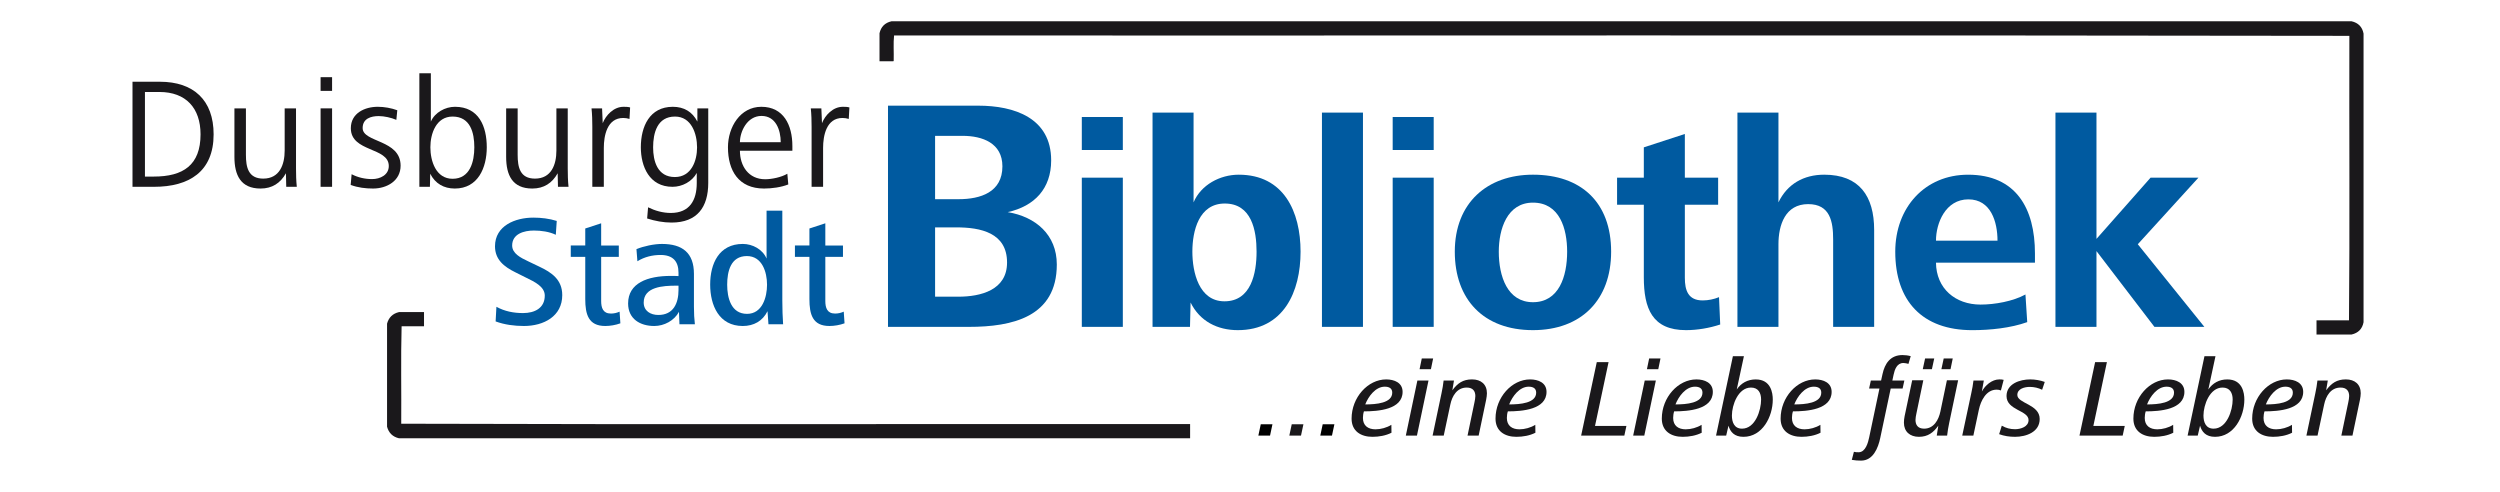 <?xml version="1.0" encoding="utf-8"?>
<!-- Generator: Adobe Illustrator 13.0.0, SVG Export Plug-In  -->
<!DOCTYPE svg PUBLIC "-//W3C//DTD SVG 1.1//EN" "http://www.w3.org/Graphics/SVG/1.1/DTD/svg11.dtd">
<svg version="1.1"
	 xmlns="http://www.w3.org/2000/svg" xmlns:xlink="http://www.w3.org/1999/xlink" xmlns:a="http://ns.adobe.com/AdobeSVGViewerExtensions/3.0/"
	 x="0px" y="0px" width="717px" height="141px" viewBox="-38 -6.105 717 141" enable-background="new -38 -6.105 717 141"
	 xml:space="preserve">
<defs>
</defs>
<path d="M326.246,118.829h-3.351l0.694-3.254h3.351L326.246,118.829z"/>
<path fill="#1A181B" d="M335.127,118.829h-3.35l0.693-3.254h3.352L335.127,118.829z"/>
<path d="M344.01,118.829h-3.35l0.691-3.254h3.354L344.01,118.829z"/>
<path fill="#1A181B" d="M353.174,111.875c-0.188,0.537-0.284,1.295-0.284,1.895c0,2.214,1.485,3.255,3.604,3.255
	c1.518,0,3.254-0.474,4.551-1.294l0.033,2.275c-1.612,0.82-3.572,1.17-5.468,1.17c-3.287,0-5.974-1.613-5.974-5.215
	c0-6.1,4.678-11.25,9.922-11.25c2.34,0,4.708,0.947,4.708,3.57C364.266,111.37,357.219,111.875,353.174,111.875z M359.148,104.795
	c-2.655,0-4.71,2.813-5.597,5.088c3.19,0,7.743-0.379,7.743-3.381C361.295,105.208,360.317,104.795,359.148,104.795z"/>
<path fill="#1A181B" d="M368.379,118.829h-3.19l3.316-15.802h3.191L368.379,118.829z M372.39,99.773h-3.254l0.633-3.067h3.255
	L372.39,99.773z"/>
<path fill="#1A181B" d="M388.225,108.557l-2.147,10.271h-3.191l1.99-9.543c0.127-0.634,0.252-1.232,0.252-1.803
	c0-1.357-0.663-2.436-2.467-2.436c-2.812,0-4.201,2.436-4.706,4.867l-1.896,8.91h-3.191l2.56-12.166
	c0.253-1.203,0.476-2.436,0.602-3.635h2.971l-0.473,2.812c1.515-2.055,3.063-3.129,5.655-3.129c2.559,0,4.267,1.422,4.267,3.979
	C388.446,107.262,388.351,107.894,388.225,108.557z"/>
<path fill="#1A181B" d="M394.453,111.875c-0.19,0.537-0.283,1.295-0.283,1.895c0,2.214,1.484,3.255,3.604,3.255
	c1.516,0,3.253-0.474,4.55-1.294l0.031,2.275c-1.612,0.82-3.571,1.17-5.468,1.17c-3.288,0-5.972-1.613-5.972-5.215
	c0-6.1,4.677-11.25,9.922-11.25c2.338,0,4.708,0.947,4.708,3.57C405.544,111.37,398.497,111.875,394.453,111.875z M400.426,104.795
	c-2.655,0-4.707,2.813-5.596,5.088c3.193,0,7.744-0.379,7.744-3.381C402.574,105.208,401.595,104.795,400.426,104.795z"/>
<path fill="#1A181B" d="M427.861,118.829h-12.389l4.486-21.078h3.381l-3.887,18.297h9.006L427.861,118.829z"/>
<path fill="#1A181B" d="M433.583,118.829h-3.192l3.319-15.802h3.19L433.583,118.829z M437.595,99.773h-3.254l0.633-3.067h3.254
	L437.595,99.773z"/>
<path fill="#1A181B" d="M442.147,111.875c-0.189,0.537-0.284,1.295-0.284,1.895c0,2.214,1.484,3.255,3.603,3.255
	c1.519,0,3.254-0.474,4.551-1.294l0.033,2.275c-1.613,0.82-3.571,1.17-5.467,1.17c-3.288,0-5.975-1.613-5.975-5.215
	c0-6.1,4.678-11.25,9.924-11.25c2.339,0,4.708,0.947,4.708,3.57C453.24,111.37,446.192,111.875,442.147,111.875z M448.119,104.795
	c-2.655,0-4.707,2.813-5.594,5.088c3.19,0,7.74-0.379,7.74-3.381C450.267,105.208,449.289,104.795,448.119,104.795z"/>
<path fill="#1A181B" d="M462.028,119.176c-2.623,0-3.792-1.424-4.298-3.192l-0.663,2.845h-2.906l4.835-22.783h3.16l-2.056,9.543
	c1.232-1.805,3.098-2.877,5.437-2.877c4.392,0,4.896,3.918,4.896,5.781C470.433,113.392,467.464,119.176,462.028,119.176z
	 M464.177,105.047c-3.665,0-5.467,4.994-5.467,8.029c0,1.896,0.663,3.758,2.906,3.758c3.793,0,5.468-5.244,5.468-8.342
	C467.084,106.597,466.294,105.047,464.177,105.047z"/>
<path fill="#1A181B" d="M476.218,111.875c-0.188,0.537-0.283,1.295-0.283,1.895c0,2.214,1.485,3.255,3.604,3.255
	c1.518,0,3.254-0.474,4.552-1.294l0.032,2.275c-1.613,0.82-3.571,1.17-5.468,1.17c-3.288,0-5.974-1.613-5.974-5.215
	c0-6.1,4.679-11.25,9.924-11.25c2.338,0,4.707,0.947,4.707,3.57C487.312,111.37,480.264,111.875,476.218,111.875z M482.192,104.795
	c-2.654,0-4.706,2.813-5.596,5.088c3.193,0,7.743-0.379,7.743-3.381C484.342,105.208,483.362,104.795,482.192,104.795z"/>
<path fill="#1A181B" d="M509.342,98.254c-0.441-0.127-0.979-0.252-1.453-0.252c-1.864,0-2.498,1.896-2.812,3.381l-0.35,1.644h3.445
	l-0.507,2.308h-3.411l-3.003,14.188c-0.6,2.876-2.054,6.479-5.498,6.479c-0.884,0-1.802-0.062-2.653-0.221l0.601-2.307
	c0.44,0.126,0.885,0.126,1.356,0.126c1.99,0,2.719-2.779,3.032-4.296l2.94-13.967h-2.972l0.505-2.31h2.94l0.409-1.862
	c0.633-2.908,2.181-5.437,5.719-5.437c0.792,0,1.58,0.095,2.37,0.315L509.342,98.254z"/>
<path fill="#1A181B" d="M521.035,115.161c-0.253,1.201-0.475,2.467-0.603,3.666h-2.97l0.443-2.845
	c-1.393,1.96-2.973,3.192-5.562,3.192c-2.56,0-4.297-1.486-4.297-4.045c0-0.569,0.062-1.2,0.19-1.834l2.18-10.332h3.19l-1.989,9.572
	c-0.128,0.631-0.253,1.231-0.253,1.801c0,1.394,0.664,2.498,2.466,2.498c2.812,0,4.17-2.528,4.677-4.928l1.864-8.943h3.222
	L521.035,115.161z M516.073,99.773h-2.622l0.665-3.067h2.621L516.073,99.773z M521.415,99.773h-2.622l0.662-3.067h2.591
	L521.415,99.773z"/>
<path fill="#1A181B" d="M535.86,105.872c-0.381-0.158-0.791-0.224-1.232-0.224c-3.003,0-4.551,3.192-5.088,5.753l-1.58,7.426h-3.19
	l2.592-12.166c0.251-1.203,0.504-2.402,0.631-3.636h2.97l-0.567,3.161c0.915-1.77,2.906-3.477,4.992-3.477
	c0.443,0,0.853,0,1.265,0.125L535.86,105.872z"/>
<path fill="#1A181B" d="M547.681,105.68c-1.074-0.537-2.306-0.821-3.541-0.821c-1.453,0-3.57,0.507-3.57,2.308
	c0,2.467,6.415,2.656,6.415,6.891c0,3.76-3.887,5.117-7.078,5.117c-1.58,0-3.1-0.221-4.552-0.758l0.759-2.435
	c1.2,0.694,2.4,1.013,3.822,1.013c1.58,0,3.854-0.695,3.854-2.623c0-2.812-6.319-2.781-6.319-6.89c0-3.54,3.855-4.771,6.794-4.771
	c1.358,0,2.877,0.252,4.172,0.724L547.681,105.68z"/>
<path fill="#1A181B" d="M570.785,118.829h-12.39l4.487-21.078h3.38l-3.886,18.297h9.007L570.785,118.829z"/>
<path fill="#1A181B" d="M577.393,111.875c-0.188,0.537-0.282,1.295-0.282,1.895c0,2.214,1.483,3.255,3.603,3.255
	c1.517,0,3.254-0.474,4.551-1.294l0.03,2.275c-1.611,0.82-3.57,1.17-5.467,1.17c-3.286,0-5.971-1.613-5.971-5.215
	c0-6.1,4.677-11.25,9.923-11.25c2.336,0,4.706,0.947,4.706,3.57C588.485,111.37,581.437,111.875,577.393,111.875z M583.365,104.795
	c-2.654,0-4.707,2.813-5.593,5.088c3.189,0,7.741-0.379,7.741-3.381C585.514,105.208,584.533,104.795,583.365,104.795z"/>
<path fill="#1A181B" d="M597.274,119.176c-2.623,0-3.793-1.424-4.299-3.192l-0.664,2.845h-2.906l4.836-22.783h3.159l-2.055,9.543
	c1.231-1.805,3.098-2.877,5.435-2.877c4.394,0,4.898,3.918,4.898,5.781C605.679,113.392,602.709,119.176,597.274,119.176z
	 M599.422,105.047c-3.666,0-5.468,4.994-5.468,8.029c0,1.896,0.665,3.758,2.908,3.758c3.792,0,5.467-5.244,5.467-8.342
	C602.328,106.597,601.539,105.047,599.422,105.047z"/>
<path fill="#1A181B" d="M611.465,111.875c-0.188,0.537-0.283,1.295-0.283,1.895c0,2.214,1.484,3.255,3.603,3.255
	c1.517,0,3.255-0.474,4.55-1.294l0.033,2.275c-1.612,0.82-3.57,1.17-5.467,1.17c-3.287,0-5.973-1.613-5.973-5.215
	c0-6.1,4.677-11.25,9.921-11.25c2.339,0,4.709,0.947,4.709,3.57C622.557,111.37,615.51,111.875,611.465,111.875z M617.437,104.795
	c-2.654,0-4.706,2.813-5.594,5.088c3.191,0,7.743-0.379,7.743-3.381C619.586,105.208,618.606,104.795,617.437,104.795z"/>
<path fill="#1A181B" d="M638.834,108.557l-2.148,10.271h-3.191l1.991-9.543c0.126-0.634,0.253-1.232,0.253-1.803
	c0-1.357-0.664-2.436-2.468-2.436c-2.811,0-4.202,2.436-4.706,4.867l-1.896,8.91h-3.193l2.562-12.166
	c0.252-1.203,0.473-2.436,0.6-3.635h2.973l-0.475,2.812c1.516-2.055,3.065-3.129,5.657-3.129c2.558,0,4.265,1.422,4.265,3.979
	C639.055,107.262,638.959,107.894,638.834,108.557z"/>
<path fill="#1A181B" d="M6.19,47.472H0V17.339h7.86c9.667,0,15.406,5.286,15.406,15.088C23.266,43.135,16.218,47.472,6.19,47.472z
	 M7.726,20.276H3.569v24.26h2.53c8.448,0,13.417-3.298,13.417-12.106C19.516,24.885,15.315,20.276,7.726,20.276z"/>
<path fill="#1A181B" d="M44.094,47.472l-0.09-3.885c-1.581,2.845-3.976,4.381-7.273,4.381c-5.738,0-7.499-3.885-7.499-9.08V24.975
	h3.298v13.326c0,3.569,0.677,6.821,4.969,6.821c4.699,0,6.144-4.021,6.144-8.041V24.975h3.253v17.212
	c0,1.762,0.044,3.524,0.226,5.285H44.094z"/>
<path fill="#1A181B" d="M53.944,19.96v-3.93h3.297v3.93H53.944z M53.944,47.472V24.975h3.297v22.497H53.944z"/>
<path fill="#1A181B" d="M68.987,47.968c-2.168,0-4.382-0.271-6.414-1.039l0.271-3.072c1.807,0.948,3.839,1.4,5.873,1.4
	c2.304,0,4.789-1.175,4.789-3.75c0-5.466-10.887-3.931-10.887-10.842c0-4.336,4.021-6.144,7.725-6.144
	c1.853,0,3.885,0.362,5.601,0.995l-0.271,2.755c-1.445-0.632-3.478-1.084-5.059-1.084c-2.167,0-4.607,0.678-4.607,3.433
	c0,4.201,10.888,3.252,10.888,10.797C76.893,45.755,72.963,47.968,68.987,47.968z"/>
<path fill="#1A181B" d="M92.435,47.968c-3.118,0-5.602-1.4-7.047-4.246l-0.09,3.75h-3.026V14.901h3.297V28.77
	c1.13-2.62,4.111-4.247,6.912-4.247c6.866,0,9.126,5.647,9.126,11.609C101.606,41.96,99.121,47.968,92.435,47.968z M91.802,27.324
	c-4.697,0-6.37,4.878-6.37,8.809c0,3.93,1.581,9.036,6.37,9.036c5.015,0,6.234-4.924,6.234-9.036
	C98.037,31.976,96.907,27.324,91.802,27.324z"/>
<path fill="#1A181B" d="M122.027,47.472l-0.09-3.885c-1.582,2.845-3.976,4.381-7.273,4.381c-5.737,0-7.5-3.885-7.5-9.08V24.975
	h3.299v13.326c0,3.569,0.677,6.821,4.969,6.821c4.697,0,6.143-4.021,6.143-8.041V24.975h3.252v17.212
	c0,1.762,0.045,3.524,0.226,5.285H122.027z"/>
<path fill="#1A181B" d="M142.539,28.001c-0.587-0.181-1.22-0.271-1.807-0.271c-4.608,0-5.557,5.059-5.557,8.583v11.158h-3.298
	V30.259c0-1.763-0.044-3.524-0.226-5.285h3.026l0.181,4.247c0.903-2.304,3.162-4.698,5.962-4.698c0.633,0,1.267,0,1.898,0.182
	L142.539,28.001z"/>
<path fill="#1A181B" d="M154.601,57.727c-2.349,0-4.743-0.451-7.002-1.174l0.271-3.208c1.988,0.994,4.247,1.626,6.506,1.626
	c5.421,0,7.455-3.659,7.455-8.583v-2.891c-1.356,2.484-4.157,3.975-6.958,3.975c-6.64,0-9.08-5.828-9.08-11.339
	c0-5.963,2.53-11.609,9.171-11.609c3.162,0,5.602,1.4,7.046,4.247v-3.794h3.118v21.367C165.127,53.345,161.92,57.727,154.601,57.727
	z M155.595,27.324c-5.104,0-6.28,4.699-6.28,8.854c0,3.885,1.22,8.493,6.235,8.493c4.788,0,6.37-4.743,6.37-8.493
	C161.92,32.248,160.293,27.324,155.595,27.324z"/>
<path fill="#1A181B" d="M174.21,37.126c0,4.382,2.484,8.177,7.229,8.177c1.942,0,4.697-0.587,6.37-1.581l0.272,3.072
	c-2.078,0.813-4.699,1.174-6.958,1.174c-7.272,0-10.345-5.104-10.345-11.836c0-5.782,3.524-11.609,9.577-11.609
	c6.37,0,8.899,5.24,8.899,11.248v1.355H174.21z M180.399,27.143c-4.111,0-6.189,4.472-6.189,7.544h11.7
	C185.91,31.209,184.51,27.143,180.399,27.143z"/>
<path fill="#1A181B" d="M205.427,28.001c-0.587-0.181-1.22-0.271-1.806-0.271c-4.608,0-5.558,5.059-5.558,8.583v11.158h-3.298
	V30.259c0-1.763-0.044-3.524-0.226-5.285h3.027l0.181,4.247c0.903-2.304,3.162-4.698,5.963-4.698c0.633,0,1.265,0,1.897,0.182
	L205.427,28.001z"/>
<path fill="#005AA0" d="M112.277,87.388c-2.755,0-5.557-0.358-8.131-1.31l0.226-4.201c2.349,1.312,4.969,1.807,7.635,1.807
	c3.298,0,6.234-1.398,6.234-5.016c0-2.529-2.845-3.93-5.375-5.149l-3.072-1.535c-3.208-1.58-5.828-3.614-5.828-7.453
	c0-5.918,5.828-8.222,10.978-8.222c2.304,0,4.563,0.271,6.731,0.948l-0.271,3.976c-1.853-0.904-4.246-1.22-6.28-1.22
	c-2.846,0-6.234,0.948-6.234,4.292c0,2.259,2.349,3.479,4.562,4.518l3.208,1.536c3.569,1.671,6.595,3.751,6.595,8.177
	C123.255,84.588,117.969,87.388,112.277,87.388z"/>
<path fill="#005AA0" d="M135.59,87.388c-4.833,0-5.738-3.343-5.738-7.724V67.558h-4.156v-3.254h4.156v-4.877l4.562-1.491v6.37h5.06
	v3.252h-5.06v12.649c0,1.94,0.498,3.615,2.801,3.615c0.858,0,1.671-0.183,2.484-0.543l0.226,3.344
	C138.571,87.12,136.99,87.388,135.59,87.388z"/>
<path fill="#005AA0" d="M156.867,86.893l-0.136-3.568c-1.354,2.53-4.246,4.065-7.092,4.065c-4.066,0-7.499-2.032-7.499-6.459
	c0-5.873,5.602-7.905,12.241-7.905c0.587,0,1.537,0,2.214,0.047v-0.949c0-3.297-1.627-5.104-5.15-5.104
	c-2.304,0-4.607,0.54-6.639,1.805l-0.272-3.478c2.078-0.857,5.059-1.49,7.318-1.49c5.828,0,9.17,2.529,9.17,8.583v9.441
	c0,1.943,0.091,3.478,0.271,5.015L156.867,86.893L156.867,86.893z M156.596,75.825h-0.723c-3.659,0-9.261,0.316-9.261,4.836
	c0,2.438,1.988,3.566,4.201,3.566c4.337,0,5.783-3.389,5.783-7.184V75.825L156.596,75.825z"/>
<path fill="#005AA0" d="M182.393,86.893l-0.271-3.75c-1.4,2.848-3.976,4.247-7.092,4.247c-6.822,0-9.352-5.919-9.352-11.882
	c0-6.006,2.53-11.654,9.352-11.654c2.8,0,5.692,1.537,6.821,4.2V54.321h4.518v25.795c0,2.485,0.089,4.653,0.226,6.777H182.393z
	 M176.204,67.333c-4.653,0-5.647,4.426-5.647,8.222c0,3.704,1.084,8.356,5.691,8.356c4.383,0,5.738-4.787,5.738-8.356
	C181.987,71.94,180.586,67.333,176.204,67.333z"/>
<path fill="#005AA0" d="M199.878,87.388c-4.833,0-5.737-3.343-5.737-7.724V67.558h-4.156v-3.254h4.156v-4.877l4.562-1.491v6.37h5.06
	v3.252h-5.06v12.649c0,1.94,0.498,3.615,2.801,3.615c0.858,0,1.671-0.183,2.484-0.543l0.227,3.344
	C202.859,87.12,201.279,87.388,199.878,87.388z"/>
<path fill="#005AA0" d="M239.885,87.642h-23.208V24.2h25.872c10.367,0,20.925,3.519,20.925,15.693
	c0,8.085-4.755,13.125-12.459,14.838c7.99,1.331,14.077,6.468,14.077,15.029C265.091,84.79,252.345,87.642,239.885,87.642z
	 M238.077,32.855h-7.895v18.167h6.753c6.278,0,12.554-1.999,12.554-9.417C249.491,34.948,243.785,32.855,238.077,32.855z
	 M236.27,59.107h-6.087v19.879h6.658c6.468,0,13.982-1.901,13.982-9.796C250.823,60.629,243.214,59.107,236.27,59.107z"/>
<path fill="#005AA0" d="M272.263,36.921v-9.462h11.766v9.462H272.263z M272.263,87.642V44.849h11.766v42.792L272.263,87.642
	L272.263,87.642z"/>
<path fill="#005AA0" d="M317.014,88.579c-5.881,0-10.911-2.557-13.553-7.928l-0.17,6.99h-10.742V26.18h11.766v25.745
	c2.131-5.03,7.586-7.928,12.956-7.928c12.956,0,17.731,10.656,17.731,22.08C335.001,77.583,330.143,88.579,317.014,88.579z
	 M313.263,52.266c-7.416,0-9.292,7.842-9.292,13.811c0,5.883,1.875,14.235,9.206,14.235c7.671,0,9.207-8.099,9.207-14.235
	C322.385,59.937,320.936,52.266,313.263,52.266z"/>
<path fill="#005AA0" d="M341.134,87.642V26.181h11.764v61.461H341.134L341.134,87.642z"/>
<path fill="#005AA0" d="M361.421,36.921v-9.462h11.764v9.462H361.421z M361.421,87.642V44.849h11.764v42.792L361.421,87.642
	L361.421,87.642z"/>
<path fill="#005AA0" d="M401.655,88.579c-14.151,0-22.42-8.779-22.42-22.504c0-13.98,9.292-22.08,22.42-22.08
	c13.81,0,22.419,7.928,22.419,22.08C424.073,79.883,415.549,88.579,401.655,88.579z M401.655,52.01
	c-7.417,0-9.804,7.586-9.804,14.065c0,7.074,2.474,14.491,9.804,14.491c7.416,0,9.803-7.331,9.803-14.491
	C411.457,59.511,409.325,52.01,401.655,52.01z"/>
<path fill="#005AA0" d="M445.552,88.579c-9.718,0-12.104-6.224-12.104-15.172v-20.8h-7.672V44.85h7.672v-8.695l11.766-3.836V44.85
	h9.546v7.757h-9.546v20.97c0,3.58,0.938,6.479,5.112,6.479c1.619,0,3.239-0.342,4.689-0.938l0.341,7.842
	C452.285,87.983,448.792,88.579,445.552,88.579z"/>
<path fill="#005AA0" d="M487.746,87.642V62.58c0-5.114-0.854-10.144-7.162-10.144c-6.562,0-8.523,5.968-8.523,11.508v23.698h-11.765
	v-61.46h11.765v25.743c2.557-5.285,7.247-7.928,13.128-7.928c10.06,0,14.32,6.137,14.32,15.856v27.789H487.746L487.746,87.642z"/>
<path fill="#005AA0" d="M517.238,69.229c0.086,7.417,5.541,12.02,12.786,12.02c4.093,0,9.293-0.938,12.875-2.896l0.511,7.927
	c-4.777,1.705-10.655,2.304-15.771,2.304c-14.322,0-22.079-8.354-22.079-22.504c0-12.704,8.525-22.081,20.885-22.081
	c13.725,0,19.18,9.632,19.18,22.588v2.644L517.238,69.229L517.238,69.229z M526.531,51.072c-6.563,0-9.293,6.82-9.293,11.85h17.645
	C534.883,57.551,533.008,51.072,526.531,51.072z"/>
<path fill="#005AA0" d="M579.891,87.642l-16.623-21.735v21.735h-11.765V26.181h11.765V62.41l15.516-17.56h13.725l-17.389,19.095
	l19.092,23.697H579.891L579.891,87.642z"/>
<path fill="#1A181B" d="M217.673,0c139.604,0,279.141,0,418.766,0c1.882,0.437,3.061,1.58,3.427,3.533c0,27.589,0,55.179,0,82.77
	c-0.366,1.951-1.544,3.095-3.427,3.531c-3.354,0-6.711,0-10.064,0c0-1.355,0-2.711,0-4.068c3.104,0,6.209,0,9.314,0
	c0.25-26.981,0.034-54.43,0.106-81.589C496.883,3.926,357.52,4.141,218.421,4.07c-0.247,2.179-0.036,4.816-0.107,7.174
	c0.018,0.125-0.024,0.19-0.107,0.214c-1.321,0-2.641,0-3.961,0c0-2.677,0-5.354,0-8.031C214.668,1.564,215.81,0.422,217.673,0z"/>
<path fill="#1A181B" d="M76.432,83.404c2.391,0,4.782,0,7.174,0c0,1.358,0,2.714,0,4.07c-2.142,0-4.284,0-6.425,0
	c-0.25,9.101-0.035,18.667-0.107,27.944c75.197,0.25,150.877,0.035,226.249,0.107c0,1.357,0,2.713,0,4.07
	c-75.638,0-151.25,0-226.889,0c-1.825-0.426-2.949-1.549-3.428-3.321c0-9.851,0-19.7,0-29.551
	C73.484,84.954,74.607,83.829,76.432,83.404z"/>
</svg>
